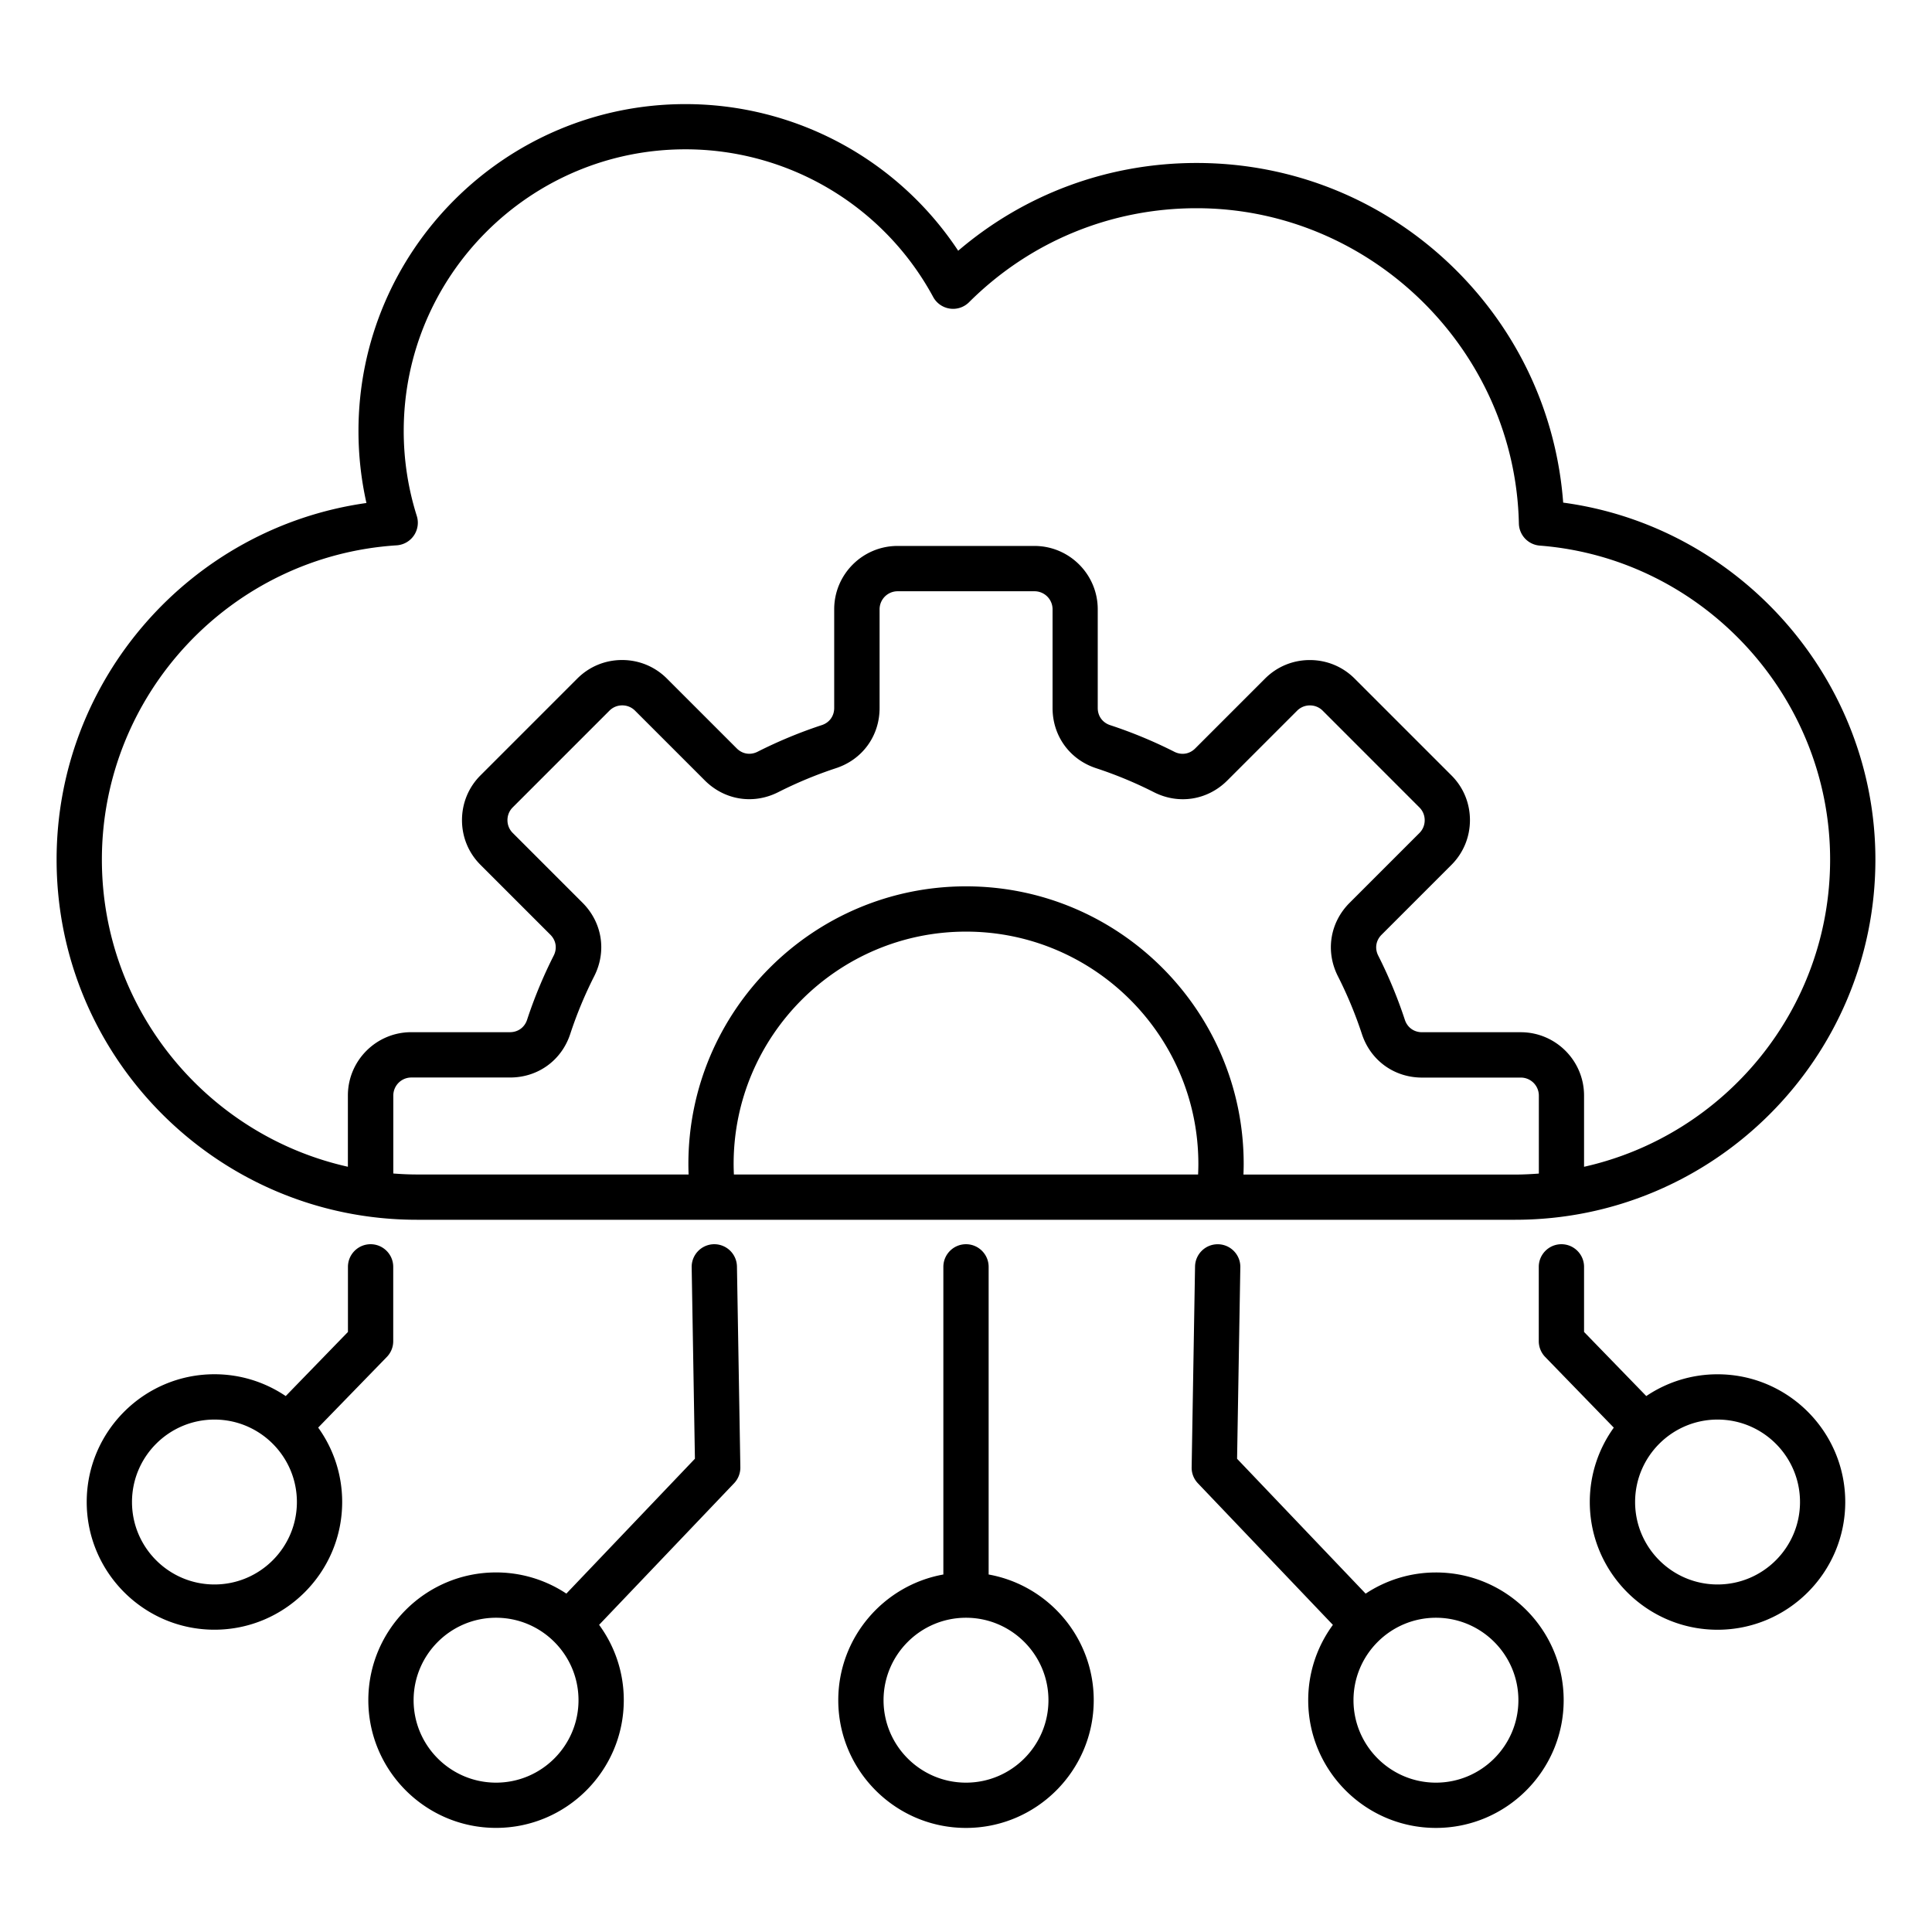 <svg xmlns="http://www.w3.org/2000/svg" version="1.1" xmlns:xlink="http://www.w3.org/1999/xlink" width="512" height="512" x="0" y="0" viewBox="0 0 512 512" style="enable-background:new 0 0 512 512" xml:space="preserve" class=""><g><path d="M110.45 323.25h291.1c52.63 0 95.45-42.82 95.45-95.45 0-47.73-35.94-88.3-82.74-94.6-1.77-23.58-11.94-45.48-28.96-62.17-18.32-17.95-42.54-27.84-68.19-27.84-23.41 0-45.57 8.21-63.18 23.26a86.613 86.613 0 0 0-72.29-38.86C133.87 27.59 95 66.46 95 114.23c0 6.45.71 12.83 2.11 19.07C50.51 139.85 15 180.04 15 227.8c0 52.63 42.82 95.45 95.45 95.45zm83.97-14.78c0-33.96 27.63-61.58 61.58-61.58s61.58 27.63 61.58 61.58c0 .92-.03 1.85-.07 2.78H194.49c-.04-.93-.07-1.86-.07-2.78zm135.11 2.78c.03-.93.06-1.85.06-2.78 0-40.57-33.01-73.58-73.58-73.58s-73.58 33.01-73.58 73.58c0 .92.02 1.85.06 2.78h-72.02c-2.1 0-4.17-.1-6.24-.26v-20.66a4.78 4.78 0 0 1 4.78-4.78h26.17c7.38 0 13.64-4.53 15.94-11.54 1.72-5.24 3.86-10.4 6.36-15.32 3.34-6.59 2.12-14.22-3.1-19.45l-18.51-18.51c-.9-.9-1.39-2.1-1.39-3.38s.49-2.48 1.39-3.38l25.65-25.65c.9-.9 2.1-1.39 3.38-1.39s2.48.49 3.38 1.39l18.51 18.51c5.23 5.22 12.86 6.44 19.45 3.1 4.94-2.5 10.09-4.64 15.32-6.36 7.01-2.3 11.54-8.56 11.54-15.94v-26.16a4.78 4.78 0 0 1 4.78-4.78h36.28a4.78 4.78 0 0 1 4.78 4.78v26.17c0 7.38 4.53 13.64 11.54 15.94 5.24 1.72 10.4 3.86 15.32 6.36 6.59 3.34 14.22 2.12 19.45-3.1l18.51-18.51c.9-.9 2.1-1.39 3.38-1.39s2.48.49 3.38 1.39l25.65 25.66c.9.9 1.39 2.1 1.39 3.38s-.49 2.48-1.39 3.38l-18.51 18.51c-5.22 5.22-6.44 12.86-3.1 19.45 2.5 4.93 4.64 10.09 6.36 15.32 2.3 7.01 8.56 11.54 15.94 11.54h26.17a4.78 4.78 0 0 1 4.78 4.78v20.66c-2.06.15-4.14.26-6.24.26h-72.04zM105.11 144.52c1.84-.12 3.53-1.08 4.57-2.6s1.33-3.44.77-5.2a74.726 74.726 0 0 1-3.46-22.51c0-41.16 33.48-74.64 74.64-74.64A74.64 74.64 0 0 1 247.3 78.7c.9 1.66 2.53 2.8 4.41 3.08 1.87.28 3.76-.35 5.1-1.69 16.12-16.06 37.54-24.91 60.3-24.91 46.1 0 84.42 37.49 85.41 83.56a6.004 6.004 0 0 0 5.53 5.85c43.15 3.36 76.95 39.91 76.95 83.2 0 39.75-27.94 73.07-65.21 81.42v-18.88c0-9.25-7.53-16.78-16.78-16.78h-26.17c-2.13 0-3.87-1.26-4.54-3.29-1.91-5.81-4.28-11.53-7.05-17-.97-1.91-.63-4.03.88-5.54l18.51-18.51c3.16-3.16 4.91-7.38 4.91-11.87s-1.74-8.7-4.91-11.86l-25.65-25.65c-3.16-3.16-7.38-4.91-11.87-4.91s-8.7 1.74-11.87 4.91l-18.51 18.51c-1.51 1.51-3.63 1.85-5.54.88-5.47-2.77-11.19-5.14-17-7.05-2.03-.67-3.29-2.41-3.29-4.54v-26.17c0-9.25-7.53-16.78-16.78-16.78h-36.28c-9.25 0-16.78 7.53-16.78 16.78v26.16c0 2.13-1.26 3.88-3.29 4.54-5.81 1.91-11.53 4.28-17 7.05-1.91.97-4.03.63-5.54-.88l-18.51-18.51c-3.16-3.16-7.38-4.91-11.87-4.91s-8.7 1.74-11.87 4.91l-25.65 25.65c-3.17 3.16-4.91 7.38-4.91 11.87s1.74 8.7 4.91 11.86l18.51 18.51c1.51 1.51 1.85 3.63.88 5.54-2.77 5.47-5.14 11.19-7.05 17-.67 2.03-2.41 3.29-4.54 3.29h-26.17c-9.25 0-16.78 7.53-16.78 16.78v18.88C54.94 300.87 27 267.55 27 227.8c0-43.9 34.31-80.47 78.11-83.28zm84.19 185.21h-.1a6.012 6.012 0 0 0-5.9 6.1l.86 50.75-34.07 35.74a33.648 33.648 0 0 0-18.63-5.61c-18.67 0-33.85 15.19-33.85 33.85s15.19 33.85 33.85 33.85 33.85-15.19 33.85-33.85c0-7.46-2.43-14.36-6.54-19.96l35.77-37.52a6.029 6.029 0 0 0 1.66-4.24l-.9-53.21a6.01 6.01 0 0 0-6-5.9zm-57.84 142.69c-12.05 0-21.85-9.8-21.85-21.85s9.8-21.85 21.85-21.85 21.85 9.8 21.85 21.85-9.8 21.85-21.85 21.85zM102.52 359.6a5.985 5.985 0 0 0 1.69-4.18v-19.69c0-3.31-2.69-6-6-6s-6 2.69-6 6v17.25l-16.49 16.99c-5.4-3.64-11.9-5.78-18.89-5.78-18.67 0-33.85 15.19-33.85 33.85s15.19 33.85 33.85 33.85c18.67 0 33.85-15.19 33.85-33.85 0-7.35-2.36-14.16-6.36-19.71zm-45.69 60.3c-12.05 0-21.85-9.8-21.85-21.85s9.8-21.85 21.85-21.85 21.85 9.8 21.85 21.85-9.8 21.85-21.85 21.85zm398.34-55.7c-6.99 0-13.49 2.13-18.89 5.77l-16.49-16.99v-17.25c0-3.31-2.69-6-6-6s-6 2.69-6 6v19.69c0 1.56.61 3.06 1.69 4.18l18.19 18.74c-4 5.56-6.36 12.36-6.36 19.71 0 18.67 15.19 33.85 33.85 33.85s33.85-15.19 33.85-33.85-15.18-33.85-33.84-33.85zm0 55.7c-12.05 0-21.85-9.8-21.85-21.85s9.8-21.85 21.85-21.85 21.85 9.8 21.85 21.85-9.8 21.85-21.85 21.85zm-74.63-3.18c-6.88 0-13.28 2.07-18.63 5.61l-34.07-35.74.86-50.75c.06-3.31-2.58-6.04-5.9-6.1h-.1c-3.27 0-5.94 2.62-6 5.9l-.9 53.21c-.03 1.58.57 3.1 1.66 4.24l35.77 37.52c-4.11 5.6-6.54 12.5-6.54 19.96 0 18.67 15.19 33.85 33.85 33.85s33.85-15.19 33.85-33.85-15.18-33.85-33.85-33.85zm0 55.7c-12.05 0-21.85-9.8-21.85-21.85s9.8-21.85 21.85-21.85 21.85 9.8 21.85 21.85-9.8 21.85-21.85 21.85zM262 417.26v-81.53c0-3.31-2.69-6-6-6s-6 2.69-6 6v81.53c-15.81 2.84-27.85 16.69-27.85 33.31 0 18.67 15.19 33.85 33.85 33.85s33.85-15.19 33.85-33.85c0-16.62-12.04-30.47-27.85-33.31zm-6 55.16c-12.05 0-21.85-9.8-21.85-21.85s9.8-21.85 21.85-21.85 21.85 9.8 21.85 21.85-9.8 21.85-21.85 21.85z" fill="#000000" opacity="1" data-original="#000000"></path></g></svg>